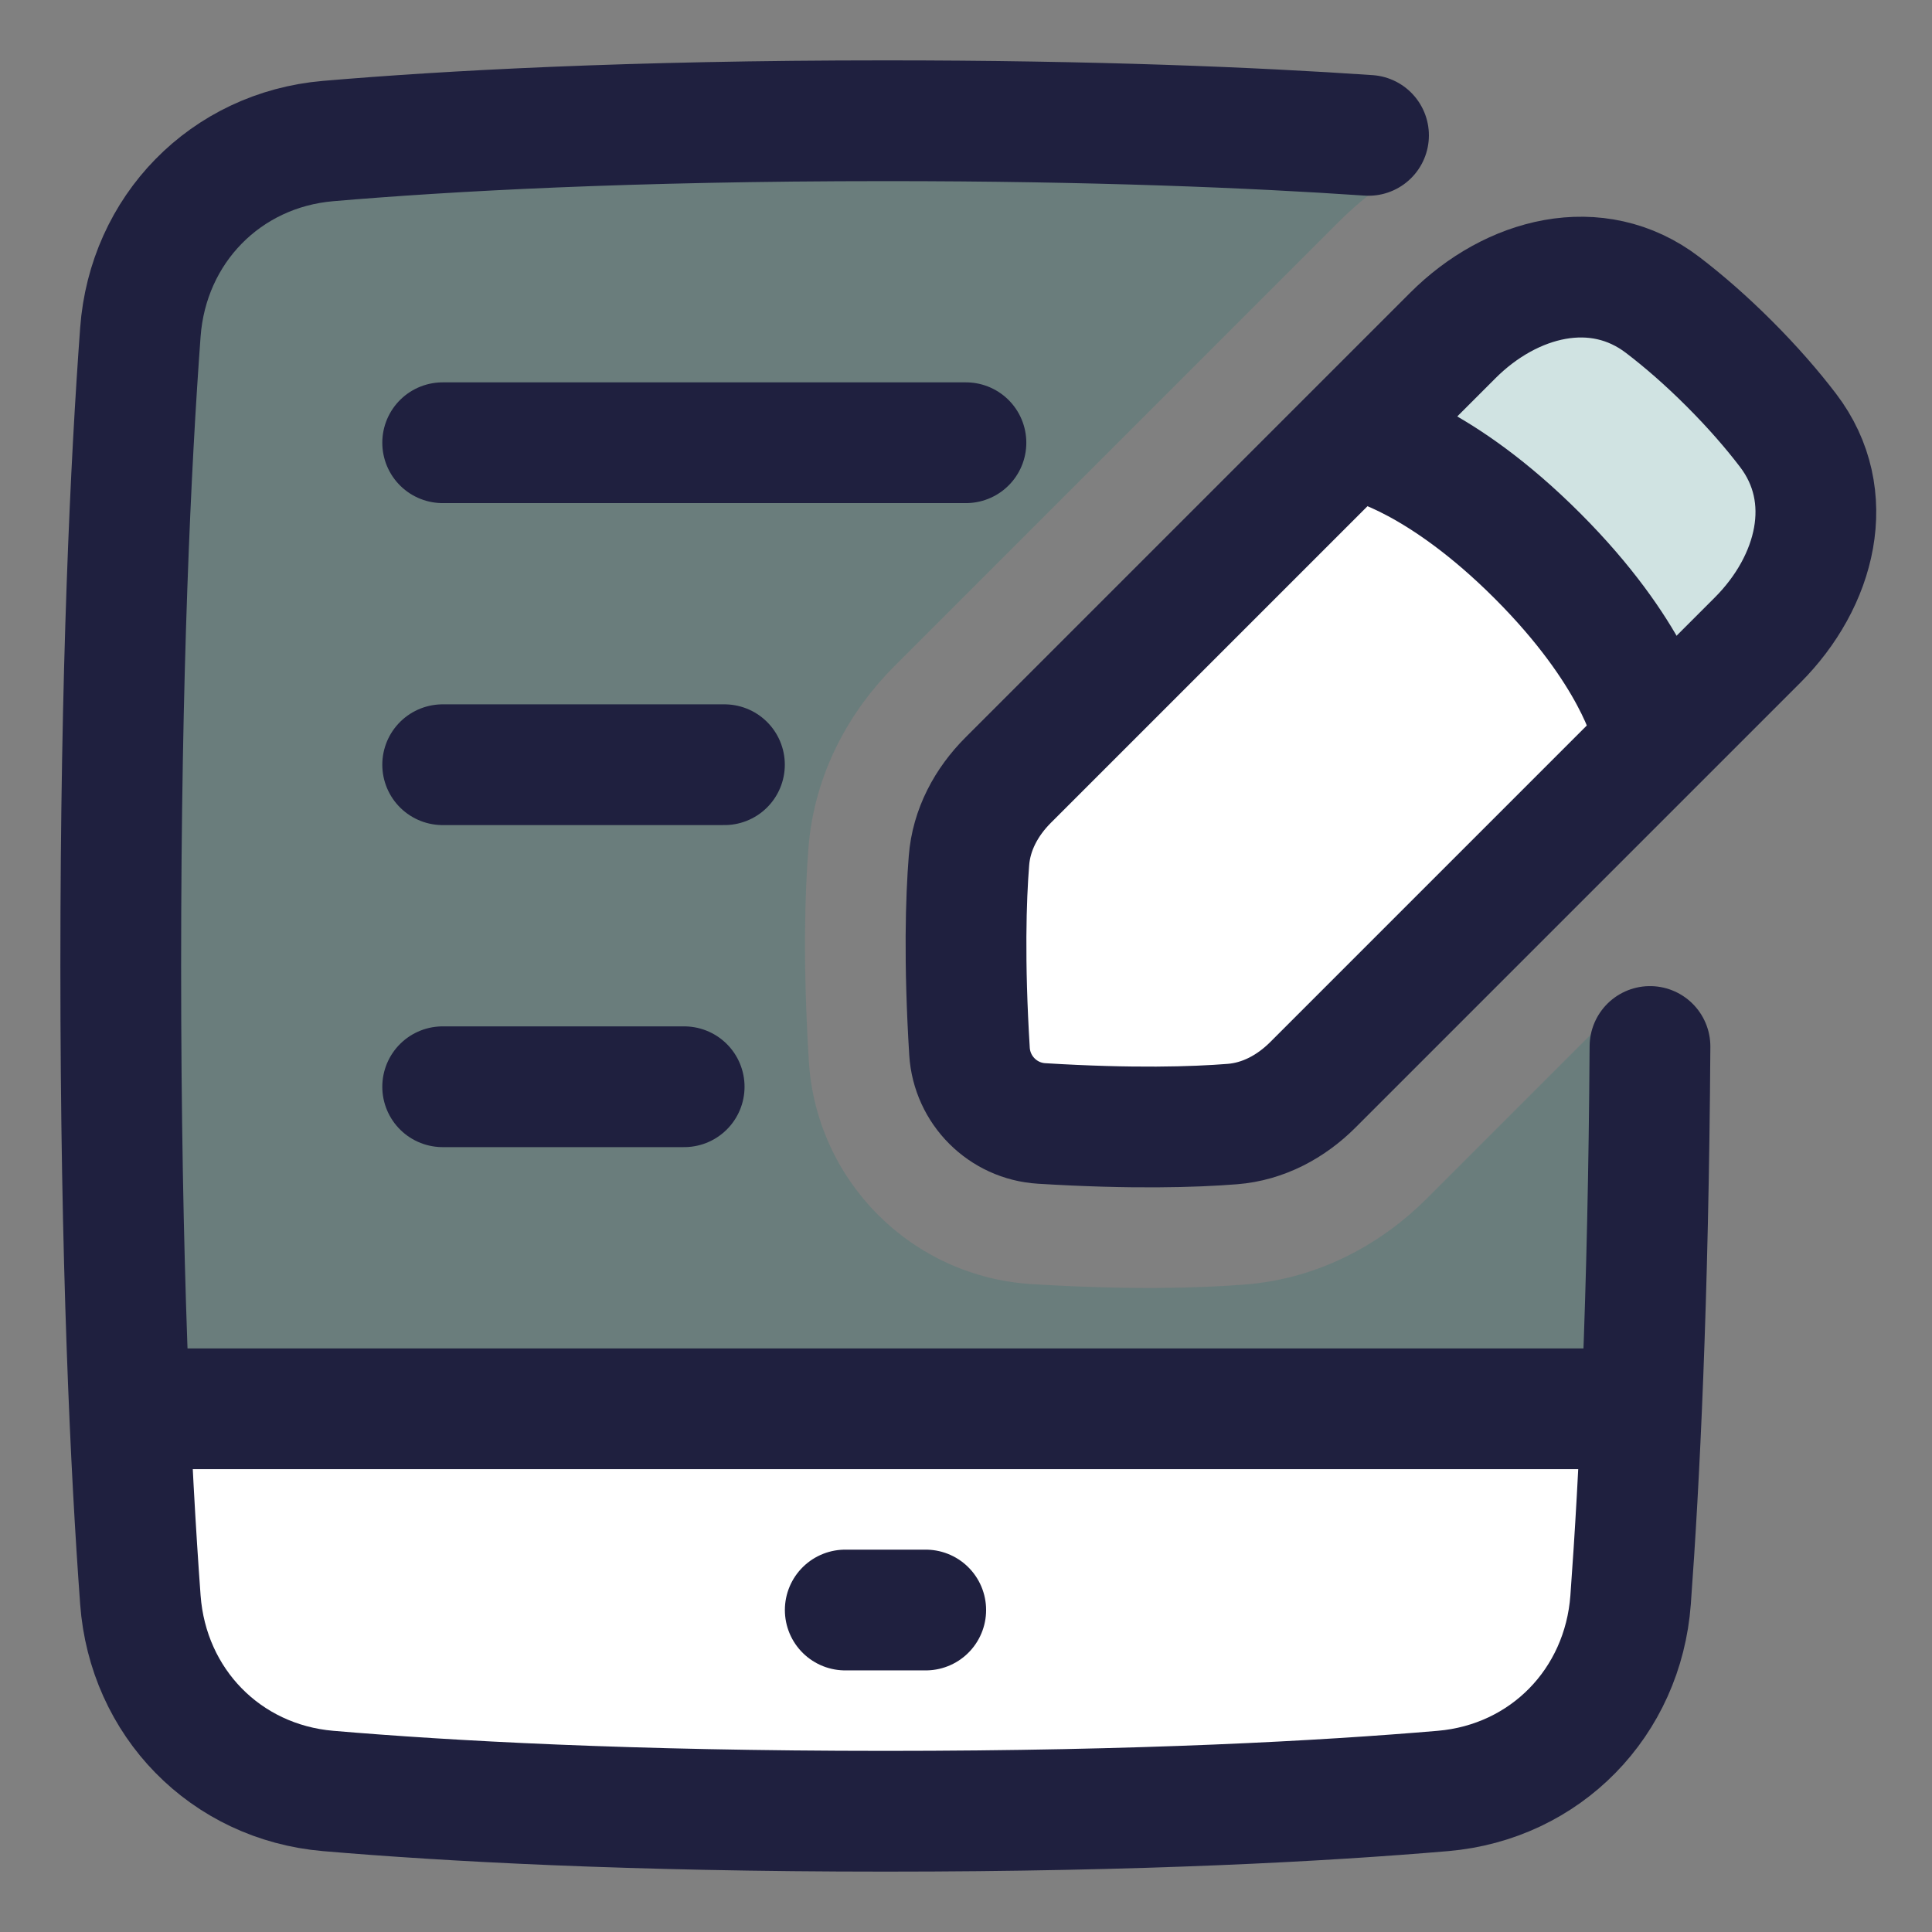 <svg width="32" height="32" viewBox="0 0 32 32" fill="none" xmlns="http://www.w3.org/2000/svg">
<rect x="0" y="0" width="32" height="32" fill="#808080" stroke="none"/>
<path d="M23.142 2.663C23.142 2.444 22.973 2.262 22.754 2.247C20.827 2.113 18.16 1.999 14.667 1.999C10.42 1.999 7.394 2.167 5.435 2.335C3.734 2.48 2.45 3.8 2.325 5.502C2.167 7.654 2 11.088 2 15.999C2 20.909 2.167 24.343 2.325 26.495C2.45 28.198 3.734 29.517 5.435 29.663C7.394 29.83 10.42 29.999 14.667 29.999C18.913 29.999 21.939 29.83 23.899 29.663C25.599 29.517 26.883 28.198 27.008 26.495C27.156 24.486 27.311 21.359 27.331 16.957C27.332 16.66 26.974 16.51 26.764 16.72L23.631 19.853C22.91 20.574 21.88 21.177 20.619 21.276C19.854 21.336 18.698 21.368 17.089 21.269C15.103 21.147 13.519 19.563 13.397 17.577C13.298 15.969 13.33 14.812 13.39 14.047C13.489 12.786 14.092 11.756 14.813 11.035L22.178 3.67C22.407 3.442 22.668 3.221 22.955 3.017C23.07 2.935 23.142 2.804 23.142 2.663Z" fill="#16746E" fill-opacity="0.2"/>
<path d="M29.11 10.603C30.079 9.634 30.447 8.216 29.615 7.127C29.357 6.789 29.037 6.418 28.643 6.024C28.249 5.63 27.878 5.31 27.54 5.052C26.451 4.219 25.033 4.587 24.064 5.556L16.699 12.921C16.336 13.284 16.088 13.745 16.049 14.256C15.999 14.887 15.966 15.919 16.058 17.414C16.098 18.056 16.61 18.569 17.253 18.608C18.748 18.7 19.779 18.668 20.411 18.618C20.922 18.578 21.383 18.33 21.745 17.968L29.11 10.603Z" fill="white"/>
<path d="M27.335 12C27.335 12 27.067 10.809 25.463 9.205C23.859 7.601 22.668 7.334 22.668 7.334L22.701 6.921L24.065 5.556C25.034 4.587 26.452 4.219 27.541 5.052C27.879 5.31 28.25 5.63 28.644 6.024C29.038 6.418 29.358 6.789 29.616 7.127C30.449 8.216 30.081 9.634 29.111 10.603L27.949 11.766L27.335 12Z" fill="#16746E" fill-opacity="0.2"/>
<path d="M5.433 29.663C3.733 29.517 2.449 28.198 2.324 26.495C2.259 25.613 2.192 24.515 2.137 23.188H27.194C27.138 24.515 27.072 25.613 27.007 26.495C26.881 28.198 25.598 29.517 23.897 29.663C21.938 29.83 18.912 29.999 14.665 29.999C10.419 29.999 7.393 29.83 5.433 29.663Z" fill="white"/>
<path d="M22.667 2.242C20.747 2.111 18.107 2 14.667 2C10.42 2 7.394 2.169 5.435 2.336C3.734 2.482 2.45 3.801 2.325 5.503C2.167 7.655 2 11.089 2 16C2 20.91 2.167 24.345 2.325 26.497C2.45 28.199 3.734 29.518 5.435 29.664C7.394 29.831 10.42 30 14.667 30C18.913 30 21.939 29.831 23.899 29.664C25.599 29.518 26.883 28.199 27.008 26.497C27.152 24.545 27.302 21.539 27.329 17.333" stroke="#1F203F" stroke-width="2" stroke-linecap="round" stroke-linejoin="round"/>
<path d="M14 26.667H15.333" stroke="#1F203F" stroke-width="2" stroke-linecap="round" stroke-linejoin="round"/>
<path d="M26.999 23.334H2.332" stroke="#1F203F" stroke-width="2" stroke-linecap="round" stroke-linejoin="round"/>
<path d="M29.11 10.603C30.079 9.634 30.447 8.216 29.615 7.127C29.357 6.789 29.037 6.418 28.643 6.024C28.249 5.63 27.878 5.31 27.54 5.052C26.451 4.219 25.033 4.587 24.064 5.556L16.699 12.921C16.336 13.284 16.088 13.745 16.049 14.256C15.999 14.887 15.966 15.919 16.058 17.414C16.098 18.056 16.61 18.569 17.253 18.608C18.748 18.7 19.779 18.668 20.411 18.618C20.922 18.578 21.383 18.33 21.745 17.968L29.11 10.603Z" stroke="#1F203F" stroke-width="2" stroke-linecap="round" stroke-linejoin="round"/>
<path d="M27.335 12C27.335 12 27.067 10.809 25.463 9.205C23.859 7.601 22.668 7.333 22.668 7.333" stroke="#1F203F" stroke-width="2" stroke-linecap="round" stroke-linejoin="round"/>
<path d="M7.332 7.333H15.999" stroke="#1F203F" stroke-width="2" stroke-linecap="round" stroke-linejoin="round"/>
<path d="M7.332 18H11.332" stroke="#1F203F" stroke-width="2" stroke-linecap="round" stroke-linejoin="round"/>
<path d="M7.332 12.666H11.999" stroke="#1F203F" stroke-width="2" stroke-linecap="round" stroke-linejoin="round"/>
</svg>
